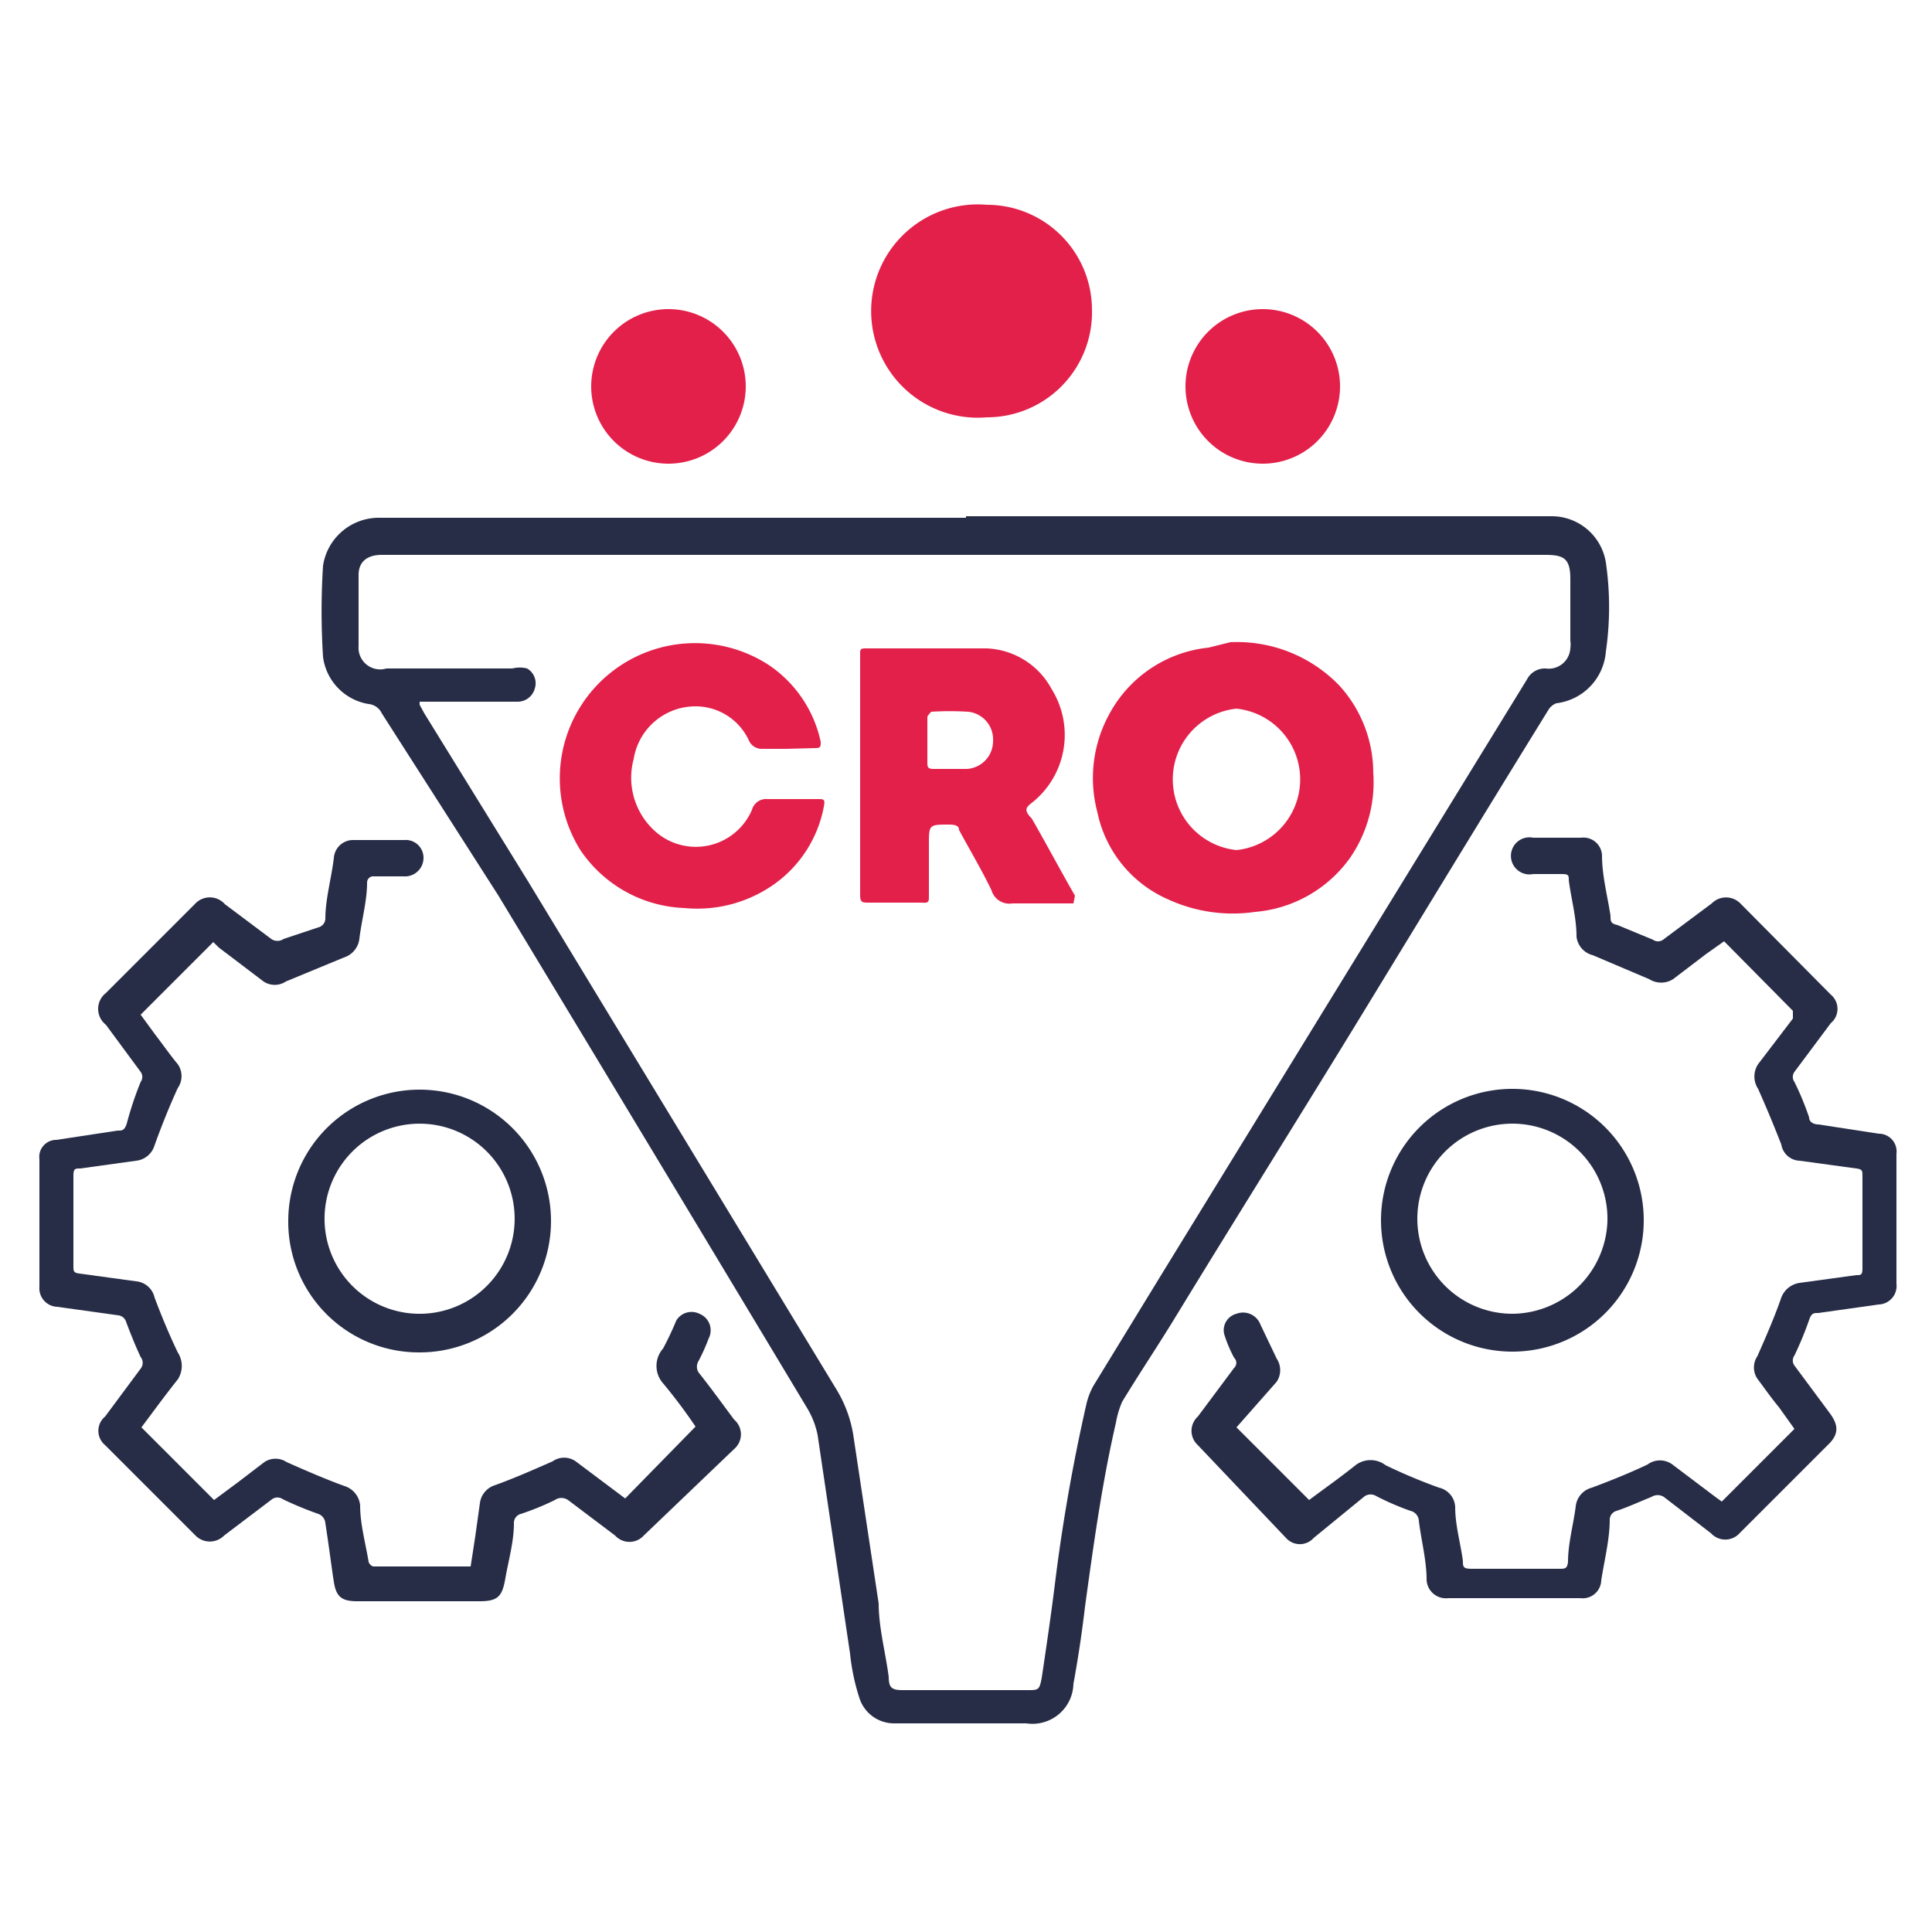 <svg id="Layer_1" data-name="Layer 1" xmlns="http://www.w3.org/2000/svg" viewBox="0 0 25 25"><defs><style>.cls-1{fill:#272d47;}.cls-2{fill:#e3204a;}</style></defs><path class="cls-1" d="M12.5,6.68H19c.36,0,.72,0,1.07,0a.71.71,0,0,1,.71.6,4,4,0,0,1,0,1.15.73.73,0,0,1-.64.67.2.2,0,0,0-.1.08c-.81,1.31-1.6,2.61-2.4,3.92s-1.61,2.6-2.41,3.91c-.23.38-.48.75-.71,1.13a1.2,1.2,0,0,0-.08.27c-.18.78-.29,1.58-.4,2.38q-.06.51-.15,1a.53.53,0,0,1-.61.51H11.58a.47.47,0,0,1-.46-.33,2.75,2.75,0,0,1-.12-.57l-.42-2.83a1.09,1.09,0,0,0-.13-.34q-2-3.33-4-6.64L4.94,9.23a.21.21,0,0,0-.17-.12.71.71,0,0,1-.59-.61,9.29,9.29,0,0,1,0-1.18.73.73,0,0,1,.71-.62c1.38,0,2.76,0,4.14,0H12.5ZM5.43,9.12l.06.11L6.83,11.4l4,6.59a1.63,1.63,0,0,1,.21.57l.33,2.19c0,.31.09.64.13.95,0,.15.05.17.19.17h1.6c.15,0,.16,0,.19-.16.06-.4.12-.81.17-1.21a23.38,23.38,0,0,1,.41-2.34.92.92,0,0,1,.09-.23L15,16.54l4.76-7.75A.26.26,0,0,1,20,8.65a.28.28,0,0,0,.32-.26.34.34,0,0,0,0-.1c0-.27,0-.53,0-.8s-.09-.31-.33-.31l-2.56,0H4.94c-.19,0-.3.09-.3.26s0,.62,0,.92A.28.28,0,0,0,5,8.65H6.63a.38.38,0,0,1,.19,0,.22.22,0,0,1,.1.26.23.23,0,0,1-.23.17H5.43Z"/><path class="cls-1" d="M16,18.47l.94.94c.2-.15.4-.29.6-.45a.32.32,0,0,1,.39,0,7.13,7.13,0,0,0,.69.29.27.27,0,0,1,.21.25c0,.24.07.47.1.7,0,.07,0,.1.11.1.38,0,.76,0,1.14,0,.07,0,.1,0,.11-.09,0-.24.07-.48.1-.72a.28.28,0,0,1,.21-.24c.24-.09.49-.19.72-.3a.27.27,0,0,1,.32,0l.57.43.07.05.94-.94-.2-.28c-.1-.12-.19-.25-.28-.37a.26.26,0,0,1,0-.29c.11-.25.22-.5.31-.76a.3.3,0,0,1,.24-.19l.73-.1c.06,0,.08,0,.08-.09V15.22c0-.07,0-.09-.08-.1l-.73-.1a.25.25,0,0,1-.24-.21q-.14-.36-.3-.72a.29.29,0,0,1,0-.32l.45-.59s0-.08,0-.1l-.89-.9-.24.17-.42.32a.29.29,0,0,1-.31,0l-.73-.31a.28.28,0,0,1-.21-.24c0-.25-.07-.49-.1-.73,0-.06,0-.08-.09-.08h-.37a.24.24,0,1,1,0-.47h.62a.24.24,0,0,1,.27.23c0,.26.07.52.11.78,0,.07,0,.1.09.12l.46.19a.11.11,0,0,0,.13,0l.63-.47a.26.26,0,0,1,.37,0l1.17,1.18a.24.24,0,0,1,0,.37l-.47.63a.11.11,0,0,0,0,.13,3.71,3.71,0,0,1,.19.46c0,.06.06.09.12.09l.78.12a.23.23,0,0,1,.23.26v1.68a.24.24,0,0,1-.23.27l-.78.11c-.06,0-.09,0-.12.09a4.47,4.47,0,0,1-.19.46.11.11,0,0,0,0,.13l.46.62c.11.15.11.26,0,.38l-1.17,1.17a.25.25,0,0,1-.37,0l-.61-.47a.15.15,0,0,0-.16,0c-.15.06-.3.13-.45.18a.12.12,0,0,0-.09.11c0,.26-.07.53-.11.79a.24.24,0,0,1-.27.23H18.74a.25.25,0,0,1-.28-.24c0-.25-.07-.51-.1-.76a.14.14,0,0,0-.11-.13,3.43,3.43,0,0,1-.44-.19.14.14,0,0,0-.15,0L17,19.9a.24.24,0,0,1-.36,0L15.5,18.7a.25.25,0,0,1,0-.37l.47-.63a.09.09,0,0,0,0-.13,1.69,1.69,0,0,1-.13-.31A.22.22,0,0,1,16,17a.24.24,0,0,1,.31.14l.21.44a.27.27,0,0,1,0,.3Z"/><path class="cls-1" d="M2.76,12.19l-.94.94.19.26c.1.13.19.26.29.38a.27.27,0,0,1,0,.31c-.11.24-.21.49-.3.74a.28.28,0,0,1-.24.2l-.72.1c-.07,0-.09,0-.09.1v1.16c0,.07,0,.09.08.1l.73.1a.27.27,0,0,1,.24.21c.09.24.19.48.3.71a.32.32,0,0,1,0,.35c-.16.2-.32.42-.47.62l.94.94.31-.23.34-.26a.26.26,0,0,1,.29,0c.25.11.5.22.75.31a.29.29,0,0,1,.2.25c0,.24.07.49.11.73a.09.09,0,0,0,.06.06H6.09l.06-.39.06-.43a.28.28,0,0,1,.19-.23c.25-.09.5-.2.75-.31a.26.26,0,0,1,.3,0l.64.48L9,18.46a6.81,6.81,0,0,0-.42-.56.34.34,0,0,1,0-.45,4,4,0,0,0,.17-.36A.23.23,0,0,1,9.05,17a.23.23,0,0,1,.12.32,2.55,2.55,0,0,1-.13.29.14.14,0,0,0,0,.15c.16.2.31.41.46.61a.25.25,0,0,1,0,.38L8.33,19.87a.25.25,0,0,1-.37,0l-.61-.46a.15.15,0,0,0-.17,0,3.38,3.38,0,0,1-.44.18.12.12,0,0,0-.09.12c0,.24-.07.48-.11.71s-.09.3-.33.3H4.62c-.2,0-.27-.06-.3-.25s-.07-.51-.11-.76a.14.14,0,0,0-.09-.12,4.47,4.47,0,0,1-.46-.19.12.12,0,0,0-.14,0l-.62.47a.26.26,0,0,1-.37,0L1.36,18.7a.24.24,0,0,1,0-.37l.46-.62a.12.12,0,0,0,0-.15c-.07-.15-.13-.3-.19-.46a.12.12,0,0,0-.1-.08l-.79-.11a.24.24,0,0,1-.23-.26V15a.22.22,0,0,1,.22-.25l.79-.12c.06,0,.09,0,.12-.09A4.47,4.47,0,0,1,1.82,14a.11.11,0,0,0,0-.13l-.45-.61a.26.26,0,0,1,0-.41l1.15-1.15a.26.26,0,0,1,.39,0l.6.45a.14.14,0,0,0,.16,0L4.12,12a.12.12,0,0,0,.09-.11c0-.26.08-.53.11-.79a.25.25,0,0,1,.26-.23h.65a.23.23,0,0,1,.25.24.24.24,0,0,1-.26.23H4.84a.08.08,0,0,0-.09.08c0,.24-.07.48-.1.73a.29.29,0,0,1-.2.24l-.75.31a.26.26,0,0,1-.29,0l-.58-.44Z"/><path class="cls-2" d="M14.13,4A1.36,1.36,0,0,1,12.77,5.4a1.38,1.38,0,1,1,0-2.75A1.36,1.36,0,0,1,14.13,4Z"/><path class="cls-1" d="M3.73,15.79a1.7,1.7,0,1,1,1.7,1.71A1.69,1.69,0,0,1,3.73,15.79ZM5.46,17a1.23,1.23,0,1,0-1.26-1.2A1.23,1.23,0,0,0,5.46,17Z"/><path class="cls-1" d="M21.27,15.8a1.7,1.7,0,1,1-1.7-1.71A1.7,1.7,0,0,1,21.27,15.8Zm-.47,0A1.23,1.23,0,1,0,19.58,17,1.24,1.24,0,0,0,20.8,15.8Z"/><path class="cls-2" d="M16.34,6a1,1,0,0,1-1-1,1,1,0,1,1,1,1Z"/><path class="cls-2" d="M8.65,6a1,1,0,0,1-1-1,1,1,0,1,1,1,1Z"/><path class="cls-2" d="M15.92,8.31a1.84,1.84,0,0,1,1.41.56A1.68,1.68,0,0,1,17.77,10a1.72,1.72,0,0,1-.3,1.1,1.68,1.68,0,0,1-1.23.7,2,2,0,0,1-1.12-.16,1.58,1.58,0,0,1-.92-1.13,1.72,1.72,0,0,1,.16-1.28,1.65,1.65,0,0,1,1.28-.85ZM16,11a.92.92,0,0,0,0-1.83A.92.92,0,0,0,16,11Z"/><path class="cls-2" d="M13.89,11.69c-.28,0-.54,0-.79,0a.24.24,0,0,1-.27-.17c-.13-.27-.28-.52-.42-.78,0-.06-.06-.07-.13-.07-.26,0-.26,0-.26.26s0,.45,0,.67c0,.06,0,.09-.09.08h-.69c-.08,0-.11,0-.11-.1V8.46c0-.05,0-.07.07-.07.52,0,1,0,1.56,0a1,1,0,0,1,.85.53,1.12,1.12,0,0,1-.26,1.47c-.08.06-.1.1,0,.2.19.33.37.67.56,1ZM12,9.55v.31c0,.06,0,.09.08.09s.29,0,.43,0a.36.36,0,0,0,.34-.36.36.36,0,0,0-.32-.38,3.85,3.85,0,0,0-.48,0s-.05.05-.05.07S12,9.45,12,9.55Z"/><path class="cls-2" d="M10.18,9.69H9.86a.18.18,0,0,1-.17-.11A.76.76,0,0,0,9,9.14a.81.81,0,0,0-.8.68.93.93,0,0,0,.27.93.79.79,0,0,0,1.26-.27.19.19,0,0,1,.2-.14h.65c.08,0,.1,0,.08.1a1.59,1.59,0,0,1-.64,1,1.72,1.72,0,0,1-1.16.31A1.7,1.7,0,0,1,7.51,11,1.75,1.75,0,0,1,9.94,8.6a1.6,1.6,0,0,1,.68,1c0,.06,0,.08-.07.08Z"/></svg>